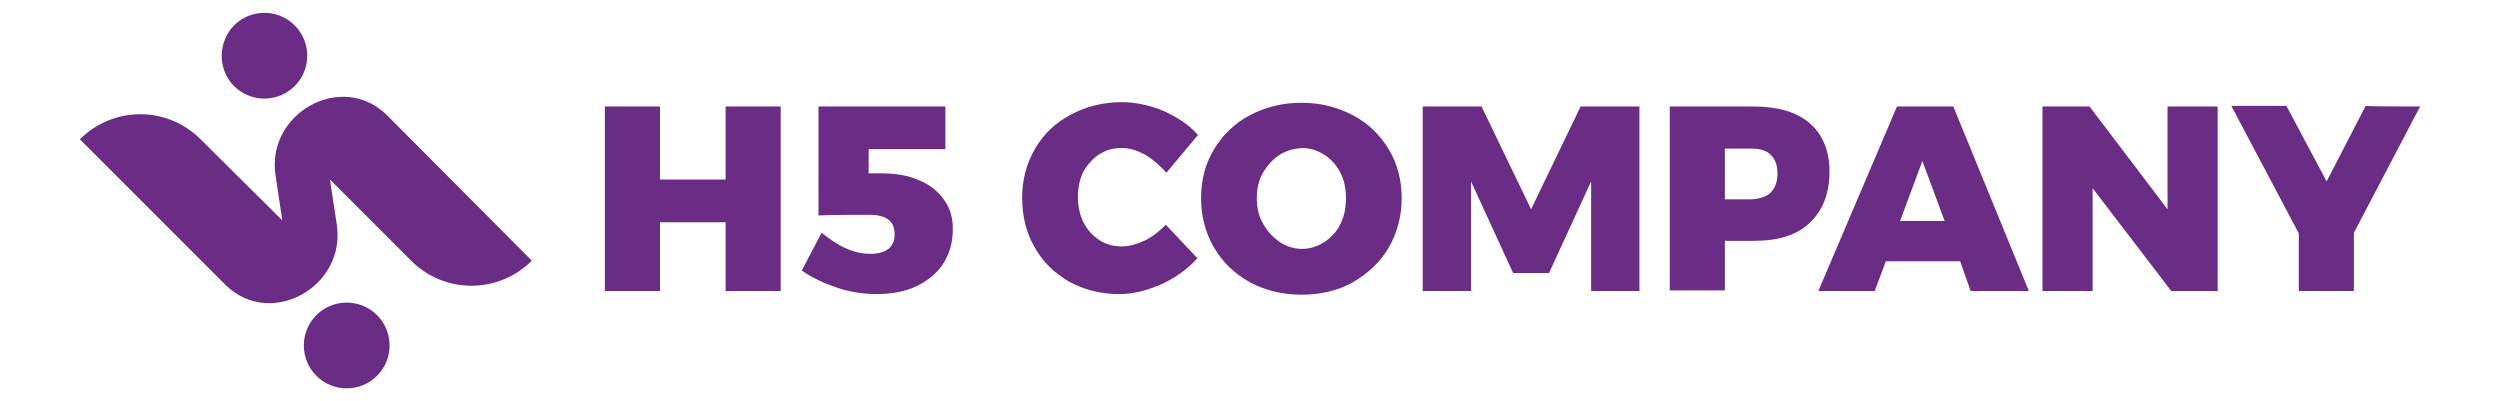 <?xml version="1.0" encoding="UTF-8"?> <svg xmlns="http://www.w3.org/2000/svg" xmlns:xlink="http://www.w3.org/1999/xlink" version="1.1" id="Camada_2_00000026847307148065389810000012269009362945184188_" x="0px" y="0px" viewBox="0 0 403.8 64.8" style="enable-background:new 0 0 403.8 64.8;" xml:space="preserve"> <style type="text/css"> .st0{fill:#6A2C85;} </style> <g id="Camada_1-2"> <path class="st0" d="M36.3,45.9c0,0,0.1,0.1,0.2,0.2c7.3,7,19.4,0.2,17.9-9.8l-1.1-7.3l13.1,13.1c5.4,5.4,14.1,5.4,19.5,0 L62.6,18.7c0,0-0.1-0.1-0.2-0.2c-7.3-7-19.4-0.2-17.9,9.8l1.1,7.3L32.4,22.5c-5.4-5.4-14.1-5.4-19.5,0 C12.9,22.5,36.3,45.9,36.3,45.9z"></path> <path class="st0" d="M37.8,4.1c2.7-2.7,7.1-2.7,9.8,0c2.7,2.7,2.7,7.1,0,9.8c-2.7,2.7-7.1,2.7-9.8,0C35.1,11.2,35.2,6.8,37.8,4.1z"></path> <path class="st0" d="M60.9,60.7c-2.7,2.7-7.1,2.7-9.8,0c-2.7-2.7-2.7-7.1,0-9.8c2.7-2.7,7.1-2.7,9.8,0C63.6,53.6,63.6,58,60.9,60.7 z"></path> <path class="st0" d="M97.7,17.2h8.9V29h10.6V17.2h8.9V47h-8.9V35.9h-10.6V47h-8.9C97.7,47,97.7,17.2,97.7,17.2z"></path> <path class="st0" d="M148.4,29.1c1.8,0.7,3.1,1.8,4.1,3.2s1.4,2.9,1.4,4.7c0,2.1-0.5,3.9-1.5,5.5c-1,1.6-2.5,2.8-4.3,3.7 c-1.9,0.9-4.1,1.3-6.5,1.3c-2,0-4.2-0.3-6.3-1s-4.1-1.6-5.8-2.8l3.2-6.1c1.3,1,2.5,1.9,3.9,2.5c1.3,0.6,2.7,0.9,4,0.9 c1.3,0,2.2-0.3,2.9-0.8c0.7-0.6,1-1.3,1-2.4c0-2-1.3-3.1-4-3.1c-3.1,0-5.9,0-8.3,0.1V17.2h20.5v6.9h-12.4V28h2 C144.6,28,146.6,28.3,148.4,29.1L148.4,29.1z"></path> <path class="st0" d="M185,25c-1.3-0.7-2.5-1.1-3.8-1.1c-1.3,0-2.5,0.3-3.6,1c-1.1,0.7-1.9,1.6-2.6,2.8c-0.6,1.2-0.9,2.6-0.9,4.1 s0.3,2.9,0.9,4.1s1.5,2.2,2.6,2.9s2.3,1,3.6,1c1.1,0,2.3-0.3,3.6-0.9c1.3-0.6,2.4-1.5,3.5-2.6l5.1,5.4c-1.6,1.8-3.6,3.2-5.8,4.2 c-2.3,1-4.5,1.6-6.8,1.6c-3,0-5.7-0.7-8.1-2c-2.4-1.4-4.3-3.2-5.6-5.6c-1.4-2.4-2-5.1-2-8s0.7-5.5,2.1-7.9s3.3-4.2,5.8-5.5 c2.4-1.3,5.2-2,8.2-2c2.2,0,4.5,0.5,6.7,1.4c2.2,1,4.1,2.2,5.6,3.9l-5.1,6.1C187.4,26.8,186.3,25.8,185,25L185,25z"></path> <path class="st0" d="M218.5,18.6c2.5,1.3,4.4,3.2,5.8,5.5c1.4,2.3,2.1,5,2.1,7.9s-0.7,5.6-2.1,8s-3.4,4.2-5.8,5.6 c-2.5,1.4-5.3,2-8.3,2s-5.9-0.7-8.3-2c-2.5-1.4-4.4-3.2-5.8-5.6c-1.4-2.4-2.1-5-2.1-8s0.7-5.6,2.1-7.9s3.3-4.2,5.8-5.5 c2.5-1.3,5.2-2,8.3-2S216,17.3,218.5,18.6z M206.7,25c-1.1,0.7-2,1.7-2.7,2.9c-0.7,1.2-1,2.6-1,4.1c0,1.5,0.3,2.9,1,4.1 c0.7,1.3,1.6,2.2,2.7,3c1.1,0.7,2.3,1.1,3.6,1.1c1.3,0,2.5-0.4,3.6-1.1c1.1-0.7,2-1.7,2.6-2.9c0.6-1.2,0.9-2.6,0.9-4.2 s-0.3-2.9-0.9-4.1c-0.6-1.2-1.5-2.2-2.6-2.9c-1.1-0.7-2.3-1.1-3.6-1.1C209,24,207.8,24.3,206.7,25z"></path> <path class="st0" d="M229.8,17.2h9.5l8,16.6l8-16.6h9.5V47H257V29.3l-6.8,14.8h-5.8l-6.8-14.8V47h-7.8L229.8,17.2L229.8,17.2z"></path> <path class="st0" d="M292.3,19.9c2.1,1.8,3.2,4.5,3.2,7.8c0,3.6-1.1,6.3-3.2,8.3c-2.1,2-5.1,2.9-9,2.9l-4.7,0v8h-8.9V17.2h13.5 C287.2,17.2,290.2,18.1,292.3,19.9L292.3,19.9z M286,31.1c0.7-0.7,1.1-1.7,1.1-3.1s-0.4-2.3-1.1-3c-0.7-0.7-1.8-1-3.1-1h-4.3v8.2 h4.3C284.2,32.1,285.3,31.8,286,31.1L286,31.1z"></path> <path class="st0" d="M318.3,47l-1.7-4.8h-12l-1.8,4.8h-9.1l12.7-29.8h9.1L327.7,47H318.3L318.3,47z M306.9,35.7h7.2l-3.6-9.7 L306.9,35.7z"></path> <path class="st0" d="M350.1,17.2h8.1V47h-7.5L338,30.4V47h-8.1V17.2h7.6l12.6,16.6L350.1,17.2L350.1,17.2z"></path> <path class="st0" d="M390.9,17.2l-10.7,20.4V47h-8.9v-9.3l-10.9-20.6h8.9l6.5,12.2l6.3-12.2C382.1,17.2,390.9,17.2,390.9,17.2z"></path> </g> </svg> 